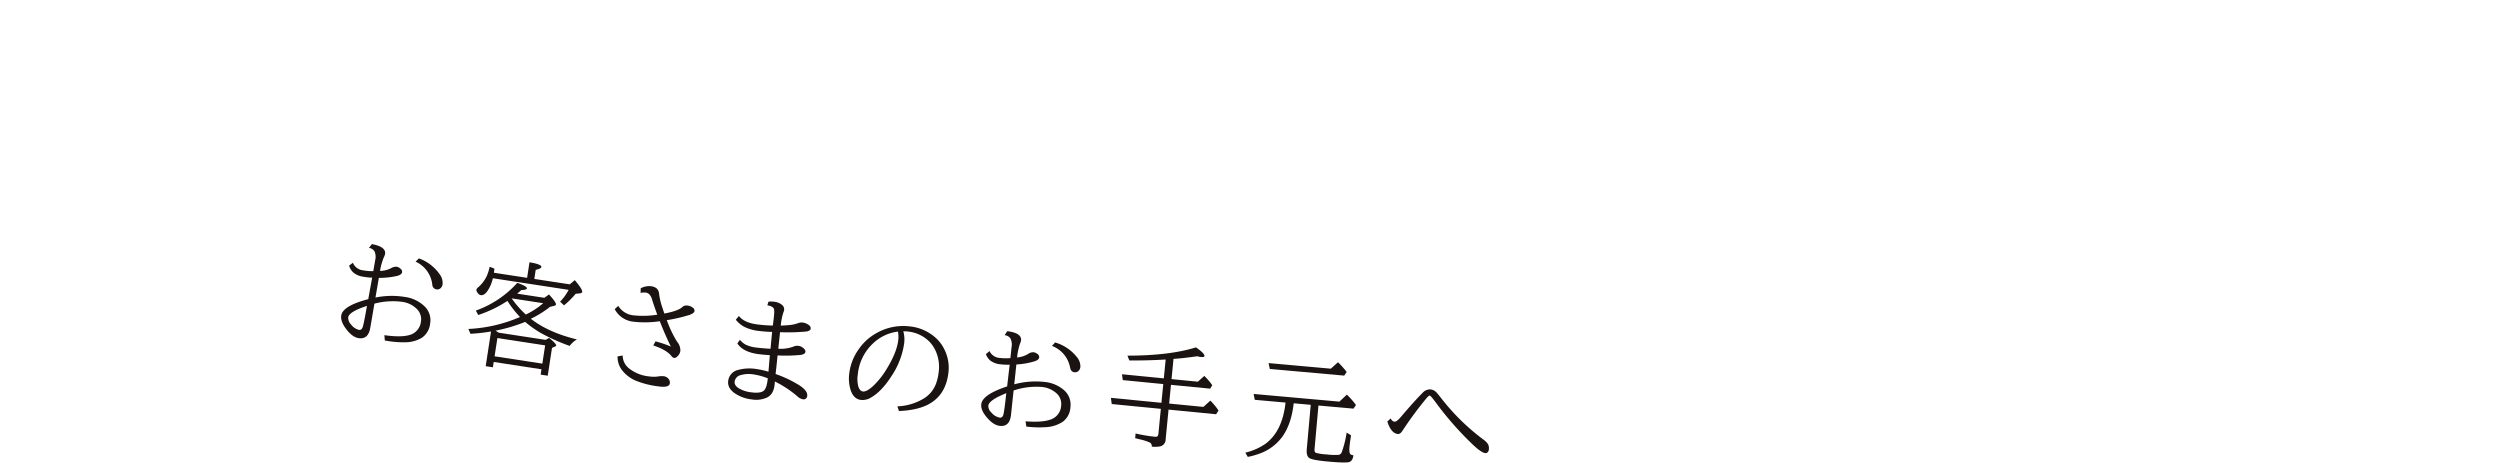 <svg xmlns="http://www.w3.org/2000/svg" width="1000" height="185.002" viewBox="0 0 1000 185.002"><g transform="translate(-269 -9357)"><rect width="1000" height="38" transform="translate(269 9357)" fill="#ffbef2" opacity="0"/><g transform="translate(0 238.736)"><path d="M418.319,9226.725l.745-4.343a5.446,5.446,0,0,0-.252-3.558,3.223,3.223,0,0,0-2.226-1.407l1.169-1.522q5.773,1.084,5.271,4.023a7.227,7.227,0,0,1-.577,1.461,24.686,24.686,0,0,0-1.435,5.249,10.118,10.118,0,0,0,4.373-1.064,3.78,3.78,0,0,1,2.316-.605,3,3,0,0,1,1.434.736,1.557,1.557,0,0,1,.706,1.446q-.174,1.02-1.976,1.479a31.367,31.367,0,0,1-7.33.792l-1.35,7.871a32.4,32.4,0,0,1,11.889-.219,13.9,13.9,0,0,1,7.522,3.522,7.686,7.686,0,0,1,2.449,7.173,7.842,7.842,0,0,1-3.316,5.626,13.274,13.274,0,0,1-6.875,1.8,40.014,40.014,0,0,1-7.931-.73l-.171-2.125q6.477.924,9.851-.011a6.207,6.207,0,0,0,4.756-5.332,5.689,5.689,0,0,0-1.734-5.233,10.078,10.078,0,0,0-5.609-2.731,28.6,28.6,0,0,0-11.25.7l-1.652,9.637q-.826,4.818-4.739,4.146-2.4-.41-4.689-3.341-2.6-3.289-2.181-5.753.66-3.847,10.8-6.486l.117-.678.429-2.371q.82-4.515,1.022-5.552a22.722,22.722,0,0,1-3.522-.371,7.826,7.826,0,0,1-4.16-1.808,6.053,6.053,0,0,1-1.55-2.642l1.522-1.135a4.862,4.862,0,0,0,4.068,3.025A20.463,20.463,0,0,0,418.319,9226.725Zm-2.521,13.889q-7.127,2.317-7.51,4.557a3.681,3.681,0,0,0,1.1,2.842,5.572,5.572,0,0,0,3.208,2.2q1.108.19,1.561-1.363.475-1.687,1.344-6.613l.162-.95Zm20.768-19a17.177,17.177,0,0,1,8.294,6.356,5.773,5.773,0,0,1,1.177,4,2.516,2.516,0,0,1-.861,1.622,2,2,0,0,1-1.654.415,1.962,1.962,0,0,1-1.606-1.905,11.445,11.445,0,0,0-6.692-9.18Z" fill="#1a1311"/><path d="M477,9245.064a40.756,40.756,0,0,1-5.026-6.437,49.708,49.708,0,0,1-11.684,5.639l-.959-1.771a40.511,40.511,0,0,0,16.582-11.087q3.969,1.375,3.837,2.236-.088.568-2.237.655-.888.794-1.448,1.265l-.187.156,10.867,1.666,1.853-1.341q2.906,3.164,2.777,4c-.042.273-.264.455-.665.549l-1.711.41a40.106,40.106,0,0,1-7.673,4.769l.354.264q6.921,5.284,18.091,8a9.318,9.318,0,0,0-2.906,2.594,78.367,78.367,0,0,1-11.686-5.251,44.232,44.232,0,0,1-6.112-4.349,65.969,65.969,0,0,1-11.866,3.5q.32.19.634.4c.27.164.5.3.7.409l18.714,2.871,1.4-.786q2.91,2.373,2.813,3.009c-.028.183-.175.329-.44.444l-1.219.532-1.708,11.138-2.835-.434.327-2.134-19.1-2.929-.327,2.133-2.881-.441,2.129-13.882a72.468,72.468,0,0,1-8.221.922l-.841-1.941A58.666,58.666,0,0,0,477,9245.064Zm-10.857-15.5a14.558,14.558,0,0,1-2.207,5.164q-1.322,1.8-2.614,1.6a2,2,0,0,1-1.311-.99,1.921,1.921,0,0,1-.468-1.187,2.191,2.191,0,0,1,.809-1.036,13.459,13.459,0,0,0,3.493-4.759,20.4,20.4,0,0,0,1.031-3.394l1.881.753q-.1.983-.183,1.643l13.271,2.035.953-6.215q4.916.8,4.745,1.912-.1.634-2.261,1.116l-.556,3.629L496.907,9232l2-1.688q3.127,3.681,2.971,4.7c-.054.349-.364.548-.928.6l-1.673.162a35.111,35.111,0,0,1-4.656,4.625l-1.589-1.451a20.215,20.215,0,0,0,3.421-4.745Zm1.813,23.914-1.121,7.306,19.1,2.928,1.12-7.3Zm11.378-9.4a30.374,30.374,0,0,0,6.94-4.533l-12.612-1.933A38.2,38.2,0,0,0,479.338,9244.076Z" fill="#1a1311"/><path d="M525.28,9233.586a7.133,7.133,0,0,1,4.125-.843q3.048.422,3.234,3.089a27.306,27.306,0,0,0,1.405,5.754q.552,1.7.707,2.09,5.493-1.024,7.193-2.6a2.435,2.435,0,0,1,2.1-.591,4.289,4.289,0,0,1,2.042.814,1.492,1.492,0,0,1,.708,1.419q-.117.842-2.042,1.526a62.806,62.806,0,0,1-9.023,2.087,45.856,45.856,0,0,0,4.073,8.579,5.389,5.389,0,0,1,1.351,3.638,3.64,3.64,0,0,1-1.43,2.467,1.509,1.509,0,0,1-1.079.432,1.865,1.865,0,0,1-1.075-.775q-2.037-2.527-7.269-4.224l.921-1.633a43.6,43.6,0,0,1,6.13,2.073q-2.142-4.279-4.437-10.135a39.722,39.722,0,0,1-10.59.182,9.5,9.5,0,0,1-7.438-5.014l1.409-1.311a8.08,8.08,0,0,0,6.261,3.807,35.716,35.716,0,0,0,9.354-.282q-1.467-3.977-2.063-6.029-.759-2.561-2.508-2.8a6.04,6.04,0,0,0-2.1.127Zm-7.213,26.873a6.647,6.647,0,0,0,2.49,5.118,15.348,15.348,0,0,0,8.1,3.251,11.949,11.949,0,0,0,3.447.036,9.231,9.231,0,0,1,2.424-.106,2.774,2.774,0,0,1,1.567.728,2.365,2.365,0,0,1,.844,2.108q-.25,1.818-4.411,1.244a35.552,35.552,0,0,1-8.808-2.144,13.677,13.677,0,0,1-6.182-4.726,8.774,8.774,0,0,1-1.512-5.142Z" fill="#1a1311"/><path d="M576.384,9238.942a8.669,8.669,0,0,1,2.2,0,5.9,5.9,0,0,1,3.048,1.146,2.3,2.3,0,0,1,1.033,2.074,3.983,3.983,0,0,1-.323,1.092,23.252,23.252,0,0,0-1.032,5.26q1.859-.067,3.287-.211a14.294,14.294,0,0,0,3.71-.8,3.761,3.761,0,0,1,1.9-.2,4.717,4.717,0,0,1,2.2.9,1.609,1.609,0,0,1,.875,1.5q-.114.91-1.766,1.166a78.4,78.4,0,0,1-10.49.272l-.04.32-.186,1.85-.218,1.915-.2,1.987-.046.549a15.272,15.272,0,0,0,5.955-.822,3.735,3.735,0,0,1,1.942-.356,3.834,3.834,0,0,1,2.657,1.492,1.206,1.206,0,0,1,.278.914q-.123.977-1.914,1.237a61.313,61.313,0,0,1-9.208.205l-.067.524-.21,2.032-.215,2.076-.242,2.1-.065.709a46.856,46.856,0,0,1,9.385,4.443q3.508,2.271,3.258,4.252a1.451,1.451,0,0,1-1.863,1.384,4.339,4.339,0,0,1-2.116-1.193,43.73,43.73,0,0,0-8.949-5.892c-.02.151-.04.381-.064.685q-.038.482-.077.8-.454,3.6-2.929,4.881a10.361,10.361,0,0,1-6.161.8,14.927,14.927,0,0,1-6.728-2.4q-3.091-2.1-2.726-4.992a5.088,5.088,0,0,1,3.956-4.4,17.1,17.1,0,0,1,7.151-.395,34.834,34.834,0,0,1,5,1.092l.02-.344.167-1.876.151-1.923.172-1.922.046-.55q-2.274-.123-4.484-.4-6.147-.776-8.528-4.269l1.041-1.465a7.543,7.543,0,0,0,2.365,1.964,13.415,13.415,0,0,0,4.389,1.154q2.39.3,5.493.461.231-2.747.641-6.742a47.159,47.159,0,0,1-5.134-.37,17.269,17.269,0,0,1-6.253-1.781,11.792,11.792,0,0,1-3.15-2.71l1.231-1.511q2.154,2.725,7.414,3.386a61.154,61.154,0,0,0,6.166.454l.321-2.551q.438-3.482.09-4.2-.54-1.039-2.607-1.347Zm-.255,30.661a25.283,25.283,0,0,0-5.883-1.6,11.535,11.535,0,0,0-4.942.3,3.126,3.126,0,0,0-2.45,2.561q-.21,1.66,1.95,2.881a12.733,12.733,0,0,0,4.833,1.465q3.667.464,4.952-.74,1.049-.977,1.456-4.211Z" fill="#1a1311"/><path d="M627.957,9280.808a22.074,22.074,0,0,0,10.821-3.306,11.8,11.8,0,0,0,4.7-5.949,20.455,20.455,0,0,0,1.014-4.595,15.453,15.453,0,0,0-1.572-9.03,12.655,12.655,0,0,0-4-4.549,14.245,14.245,0,0,0-6.758-2.509,11.4,11.4,0,0,0-1.839-.075,11.98,11.98,0,0,1,.363,4.663,31.264,31.264,0,0,1-5.051,13.187q-3.865,6.094-8.2,8.619a6.409,6.409,0,0,1-4.06.967q-2.826-.327-4.036-3.676a15.509,15.509,0,0,1-.616-7.094,20.811,20.811,0,0,1,3.747-9.479,20.454,20.454,0,0,1,6.6-6.172,21.557,21.557,0,0,1,13.6-3.008,18.131,18.131,0,0,1,11.211,5.17,15.032,15.032,0,0,1,3.066,4.466,16.287,16.287,0,0,1,1.43,8.851q-1.038,9.026-8.024,12.729-4.406,2.336-11.765,2.666Zm.23-29.91a17.454,17.454,0,0,0-9.582,4.372,19.539,19.539,0,0,0-6.484,12.789,11.713,11.713,0,0,0,.242,4.927q.609,1.733,1.839,1.875,1.458.166,4.092-2.233a32.928,32.928,0,0,0,5.579-7.119q3.876-6.391,4.433-11.225A11.605,11.605,0,0,0,628.187,9250.9Z" fill="#1a1311"/><path d="M673.159,9261.513l.466-4.382a5.451,5.451,0,0,0-.479-3.535,3.222,3.222,0,0,0-2.311-1.262l1.069-1.593q5.834.71,5.518,3.678a7.406,7.406,0,0,1-.484,1.5,24.735,24.735,0,0,0-1.1,5.33,10.1,10.1,0,0,0,4.3-1.344,3.791,3.791,0,0,1,2.273-.75,3,3,0,0,1,1.478.641,1.566,1.566,0,0,1,.8,1.4q-.109,1.025-1.879,1.6a31.154,31.154,0,0,1-7.264,1.258l-.844,7.942a32.366,32.366,0,0,1,11.85-.979,13.913,13.913,0,0,1,7.732,3.037,7.684,7.684,0,0,1,2.9,7,7.84,7.84,0,0,1-2.949,5.826,13.274,13.274,0,0,1-6.746,2.237,39.933,39.933,0,0,1-7.962-.225l-.306-2.109q6.523.51,9.83-.64a6.207,6.207,0,0,0,4.407-5.625,5.684,5.684,0,0,0-2.065-5.11,10.069,10.069,0,0,0-5.771-2.368,28.6,28.6,0,0,0-11.183,1.419l-1.034,9.721q-.516,4.862-4.465,4.441-2.42-.256-4.892-3.036-2.808-3.114-2.543-5.6.412-3.879,10.361-7.161l.074-.685.277-2.393q.531-4.56.666-5.608a22.675,22.675,0,0,1-3.54-.144,7.828,7.828,0,0,1-4.267-1.539,6.064,6.064,0,0,1-1.715-2.537l1.446-1.231a4.859,4.859,0,0,0,4.253,2.761A20.368,20.368,0,0,0,673.159,9261.513Zm-1.629,14.021q-6.966,2.766-7.205,5.025a3.682,3.682,0,0,0,1.275,2.768,5.581,5.581,0,0,0,3.343,1.994q1.116.119,1.47-1.46.366-1.717.919-6.687l.1-.959Zm19.512-20.289a17.168,17.168,0,0,1,8.681,5.815,5.758,5.758,0,0,1,1.43,3.914,2.53,2.53,0,0,1-.754,1.675,2.014,2.014,0,0,1-1.625.519q-1.369-.145-1.724-1.8a11.45,11.45,0,0,0-7.264-8.735Z" fill="#1a1311"/><path d="M738.407,9261.823l-.79,8.086,10.529,1.029,2.577-2.308a25.211,25.211,0,0,1,3.188,3.726l-.849,1.368-15.669-1.53-.732,7.489,13.7,1.342,2.783-2.52a25.591,25.591,0,0,1,3.256,3.961l-.954,1.5-19.027-1.858-1.158,11.853a2.849,2.849,0,0,1-2.051,2.821,10.367,10.367,0,0,1-3.517.117,1.561,1.561,0,0,0-.808-1.647,20.939,20.939,0,0,0-4.026-1.269l-1.8-.453.184-1.873a60.664,60.664,0,0,0,7.688,1.3c.594.059.982-.048,1.162-.324a1.785,1.785,0,0,0,.272-.895l.971-9.937-19.642-1.92-.335-2.476,20.214,1.976.733-7.492-16.194-1.583-.324-2.337,16.741,1.638.737-7.537q-7.448.448-14.541.377l-.758-1.92q16.879-.009,27.417-3.315,3.5,2.44,3.4,3.446-.054.548-1.287.427a10.4,10.4,0,0,1-1.606-.318Q742.375,9261.566,738.407,9261.823Z" fill="#1a1311"/><path d="M796.378,9280.473l-1.563,17.463c-.066.746.1,1.23.493,1.449a19.162,19.162,0,0,0,4.344.643,23.741,23.741,0,0,0,4.939.165,1.71,1.71,0,0,0,1.14-1.143,41.576,41.576,0,0,0,1.937-7.753l1.745,1.1q-.492,3.18-.615,4.553-.219,2.445.4,3.03a2.128,2.128,0,0,0,1.164.38q-.249,2.26-1.7,2.729-1.4.429-8.369-.2-6.471-.577-7.657-1.467-1.165-.889-.93-3.516l1.584-17.715-6.811-.61q-.93,8.328-4.56,13.371a19.147,19.147,0,0,1-8.82,6.654,30.987,30.987,0,0,1-4.989,1.42l-.978-1.7a23.738,23.738,0,0,0,7.962-3.481q6.875-5.007,8.117-16.555l-12.3-1.1-.459-2.347,34.309,3.068,2.992-2.8a32.582,32.582,0,0,1,3.638,4.15l-.983,1.455Zm4.959-14.739,2.857-2.579a32.694,32.694,0,0,1,3.476,3.9l-.983,1.455-29.761-2.662-.5-2.348Z" fill="#1a1311"/><path d="M825.243,9285.641q.705,1.233,1.574,1.3t2.525-1.892q5.477-6.46,8.657-9.61a4.043,4.043,0,0,1,3.2-1.42,3.925,3.925,0,0,1,2.513,1.354q.466.5,1.718,2.1a87.633,87.633,0,0,0,16.823,16.541,7.128,7.128,0,0,1,1.94,1.907,3.628,3.628,0,0,1,.364,2.034,1.721,1.721,0,0,1-.637,1.329,1.037,1.037,0,0,1-.734.24q-1.555-.126-4.893-3.253a127.735,127.735,0,0,1-14.947-16.965q-2.055-2.769-2.419-2.8-.435-.034-1.4,1.13a146.408,146.408,0,0,0-9.549,12.946q-.892,1.358-1.807,1.282-2.7-.221-4.247-4.974Z" fill="#1a1311"/></g></g></svg>